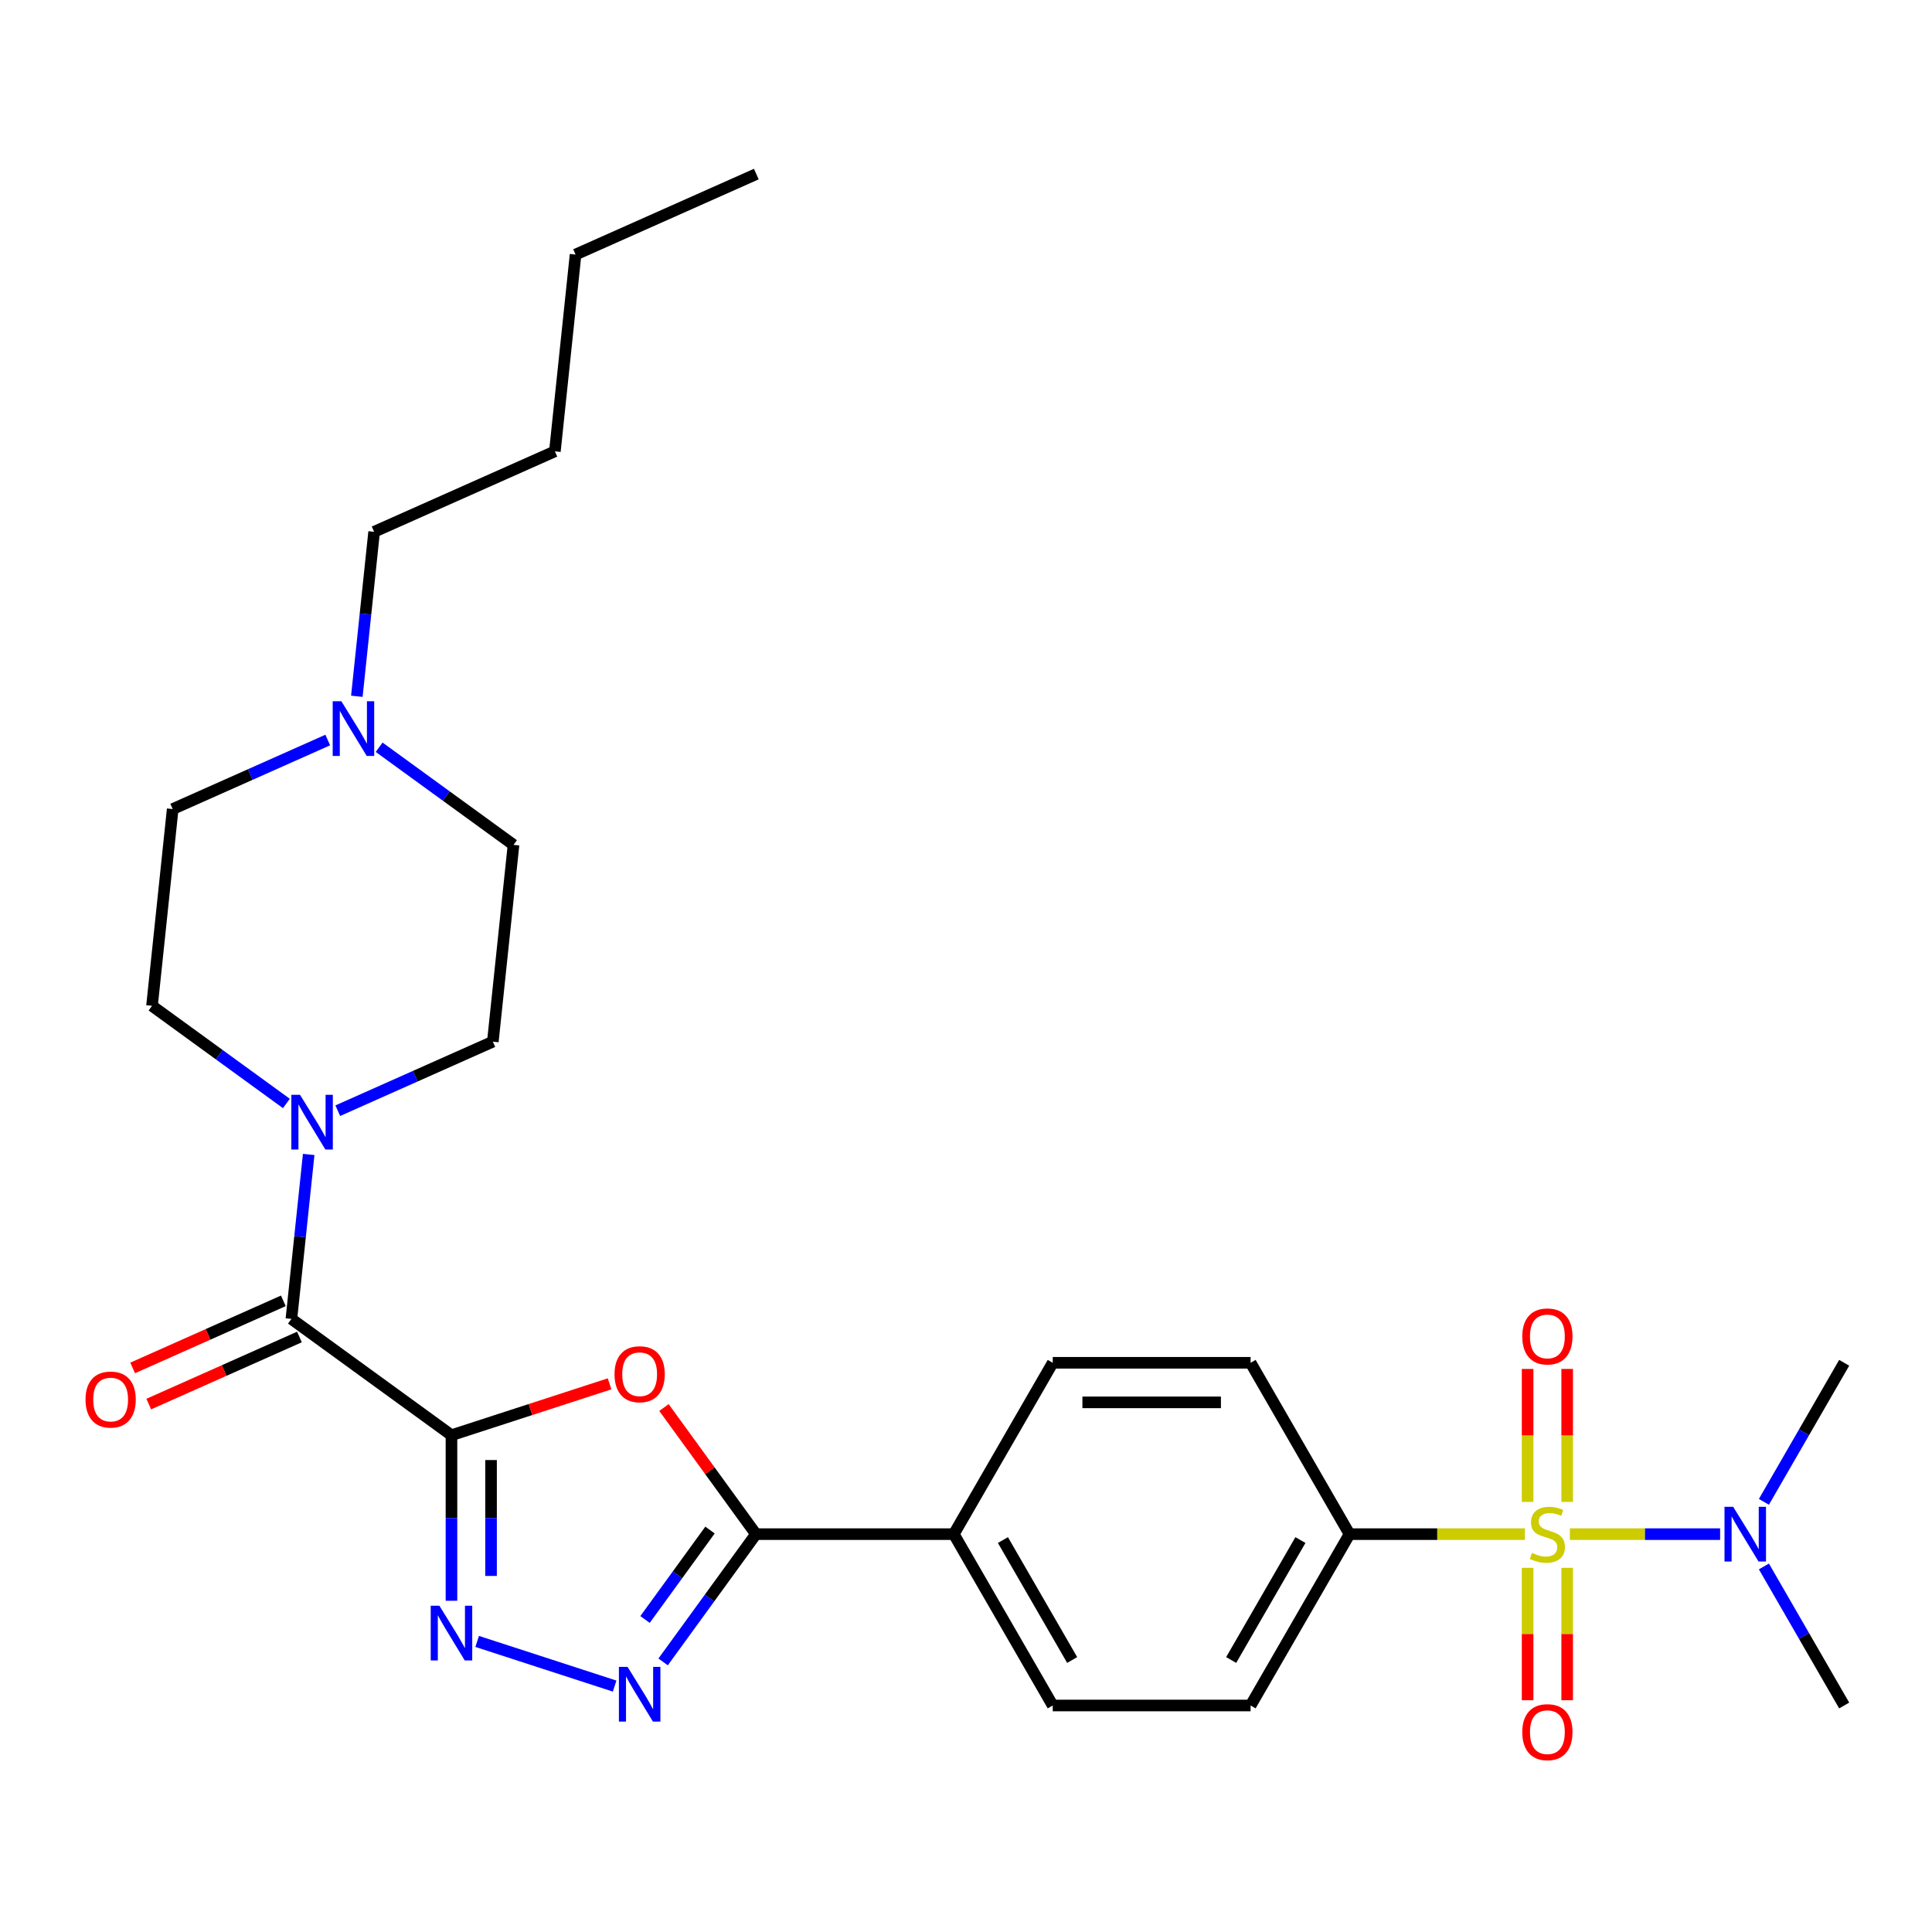 <?xml version='1.0' encoding='iso-8859-1'?>
<svg version='1.1' baseProfile='full'
              xmlns='http://www.w3.org/2000/svg'
                      xmlns:rdkit='http://www.rdkit.org/xml'
                      xmlns:xlink='http://www.w3.org/1999/xlink'
                  xml:space='preserve'
width='1000px' height='1000px' viewBox='0 0 1000 1000'>
<!-- END OF HEADER -->
<rect style='opacity:1.0;fill:#FFFFFF;stroke:none' width='1000' height='1000' x='0' y='0'> </rect>
<path class='bond-1' d='M 233.682,742.864 L 274.602,729.568' style='fill:none;fill-rule:evenodd;stroke:#000000;stroke-width:6px;stroke-linecap:butt;stroke-linejoin:miter;stroke-opacity:1' />
<path class='bond-1' d='M 274.602,729.568 L 315.522,716.273' style='fill:none;fill-rule:evenodd;stroke:#FF0000;stroke-width:6px;stroke-linecap:butt;stroke-linejoin:miter;stroke-opacity:1' />
<path class='bond-2' d='M 233.682,742.864 L 233.682,785.71' style='fill:none;fill-rule:evenodd;stroke:#000000;stroke-width:6px;stroke-linecap:butt;stroke-linejoin:miter;stroke-opacity:1' />
<path class='bond-2' d='M 233.682,785.71 L 233.682,828.556' style='fill:none;fill-rule:evenodd;stroke:#0000FF;stroke-width:6px;stroke-linecap:butt;stroke-linejoin:miter;stroke-opacity:1' />
<path class='bond-2' d='M 254.165,755.718 L 254.165,785.71' style='fill:none;fill-rule:evenodd;stroke:#000000;stroke-width:6px;stroke-linecap:butt;stroke-linejoin:miter;stroke-opacity:1' />
<path class='bond-2' d='M 254.165,785.71 L 254.165,815.702' style='fill:none;fill-rule:evenodd;stroke:#0000FF;stroke-width:6px;stroke-linecap:butt;stroke-linejoin:miter;stroke-opacity:1' />
<path class='bond-5' d='M 233.682,742.864 L 150.829,682.667' style='fill:none;fill-rule:evenodd;stroke:#000000;stroke-width:6px;stroke-linecap:butt;stroke-linejoin:miter;stroke-opacity:1' />
<path class='bond-0' d='M 789.287,794.07 L 743.901,794.07' style='fill:none;fill-rule:evenodd;stroke:#CCCC00;stroke-width:6px;stroke-linecap:butt;stroke-linejoin:miter;stroke-opacity:1' />
<path class='bond-0' d='M 743.901,794.07 L 698.515,794.07' style='fill:none;fill-rule:evenodd;stroke:#000000;stroke-width:6px;stroke-linecap:butt;stroke-linejoin:miter;stroke-opacity:1' />
<path class='bond-8' d='M 812.567,794.07 L 851.449,794.07' style='fill:none;fill-rule:evenodd;stroke:#CCCC00;stroke-width:6px;stroke-linecap:butt;stroke-linejoin:miter;stroke-opacity:1' />
<path class='bond-8' d='M 851.449,794.07 L 890.33,794.07' style='fill:none;fill-rule:evenodd;stroke:#0000FF;stroke-width:6px;stroke-linecap:butt;stroke-linejoin:miter;stroke-opacity:1' />
<path class='bond-9' d='M 790.686,811.51 L 790.686,845.774' style='fill:none;fill-rule:evenodd;stroke:#CCCC00;stroke-width:6px;stroke-linecap:butt;stroke-linejoin:miter;stroke-opacity:1' />
<path class='bond-9' d='M 790.686,845.774 L 790.686,880.038' style='fill:none;fill-rule:evenodd;stroke:#FF0000;stroke-width:6px;stroke-linecap:butt;stroke-linejoin:miter;stroke-opacity:1' />
<path class='bond-9' d='M 811.168,811.51 L 811.168,845.774' style='fill:none;fill-rule:evenodd;stroke:#CCCC00;stroke-width:6px;stroke-linecap:butt;stroke-linejoin:miter;stroke-opacity:1' />
<path class='bond-9' d='M 811.168,845.774 L 811.168,880.038' style='fill:none;fill-rule:evenodd;stroke:#FF0000;stroke-width:6px;stroke-linecap:butt;stroke-linejoin:miter;stroke-opacity:1' />
<path class='bond-10' d='M 811.168,777.39 L 811.168,742.975' style='fill:none;fill-rule:evenodd;stroke:#CCCC00;stroke-width:6px;stroke-linecap:butt;stroke-linejoin:miter;stroke-opacity:1' />
<path class='bond-10' d='M 811.168,742.975 L 811.168,708.561' style='fill:none;fill-rule:evenodd;stroke:#FF0000;stroke-width:6px;stroke-linecap:butt;stroke-linejoin:miter;stroke-opacity:1' />
<path class='bond-10' d='M 790.686,777.39 L 790.686,742.975' style='fill:none;fill-rule:evenodd;stroke:#CCCC00;stroke-width:6px;stroke-linecap:butt;stroke-linejoin:miter;stroke-opacity:1' />
<path class='bond-10' d='M 790.686,742.975 L 790.686,708.561' style='fill:none;fill-rule:evenodd;stroke:#FF0000;stroke-width:6px;stroke-linecap:butt;stroke-linejoin:miter;stroke-opacity:1' />
<path class='bond-4' d='M 343.666,728.537 L 367.472,761.303' style='fill:none;fill-rule:evenodd;stroke:#FF0000;stroke-width:6px;stroke-linecap:butt;stroke-linejoin:miter;stroke-opacity:1' />
<path class='bond-4' d='M 367.472,761.303 L 391.278,794.07' style='fill:none;fill-rule:evenodd;stroke:#000000;stroke-width:6px;stroke-linecap:butt;stroke-linejoin:miter;stroke-opacity:1' />
<path class='bond-3' d='M 246.982,849.598 L 318.131,872.715' style='fill:none;fill-rule:evenodd;stroke:#0000FF;stroke-width:6px;stroke-linecap:butt;stroke-linejoin:miter;stroke-opacity:1' />
<path class='bond-28' d='M 343.23,860.203 L 367.254,827.136' style='fill:none;fill-rule:evenodd;stroke:#0000FF;stroke-width:6px;stroke-linecap:butt;stroke-linejoin:miter;stroke-opacity:1' />
<path class='bond-28' d='M 367.254,827.136 L 391.278,794.07' style='fill:none;fill-rule:evenodd;stroke:#000000;stroke-width:6px;stroke-linecap:butt;stroke-linejoin:miter;stroke-opacity:1' />
<path class='bond-28' d='M 333.867,838.244 L 350.684,815.097' style='fill:none;fill-rule:evenodd;stroke:#0000FF;stroke-width:6px;stroke-linecap:butt;stroke-linejoin:miter;stroke-opacity:1' />
<path class='bond-28' d='M 350.684,815.097 L 367.5,791.951' style='fill:none;fill-rule:evenodd;stroke:#000000;stroke-width:6px;stroke-linecap:butt;stroke-linejoin:miter;stroke-opacity:1' />
<path class='bond-12' d='M 391.278,794.07 L 493.691,794.07' style='fill:none;fill-rule:evenodd;stroke:#000000;stroke-width:6px;stroke-linecap:butt;stroke-linejoin:miter;stroke-opacity:1' />
<path class='bond-6' d='M 150.829,682.667 L 155.303,640.102' style='fill:none;fill-rule:evenodd;stroke:#000000;stroke-width:6px;stroke-linecap:butt;stroke-linejoin:miter;stroke-opacity:1' />
<path class='bond-6' d='M 155.303,640.102 L 159.777,597.537' style='fill:none;fill-rule:evenodd;stroke:#0000FF;stroke-width:6px;stroke-linecap:butt;stroke-linejoin:miter;stroke-opacity:1' />
<path class='bond-13' d='M 146.663,673.312 L 107.665,690.675' style='fill:none;fill-rule:evenodd;stroke:#000000;stroke-width:6px;stroke-linecap:butt;stroke-linejoin:miter;stroke-opacity:1' />
<path class='bond-13' d='M 107.665,690.675 L 68.666,708.039' style='fill:none;fill-rule:evenodd;stroke:#FF0000;stroke-width:6px;stroke-linecap:butt;stroke-linejoin:miter;stroke-opacity:1' />
<path class='bond-13' d='M 154.994,692.023 L 115.995,709.387' style='fill:none;fill-rule:evenodd;stroke:#000000;stroke-width:6px;stroke-linecap:butt;stroke-linejoin:miter;stroke-opacity:1' />
<path class='bond-13' d='M 115.995,709.387 L 76.996,726.75' style='fill:none;fill-rule:evenodd;stroke:#FF0000;stroke-width:6px;stroke-linecap:butt;stroke-linejoin:miter;stroke-opacity:1' />
<path class='bond-14' d='M 148.234,571.153 L 113.457,545.886' style='fill:none;fill-rule:evenodd;stroke:#0000FF;stroke-width:6px;stroke-linecap:butt;stroke-linejoin:miter;stroke-opacity:1' />
<path class='bond-14' d='M 113.457,545.886 L 78.681,520.62' style='fill:none;fill-rule:evenodd;stroke:#000000;stroke-width:6px;stroke-linecap:butt;stroke-linejoin:miter;stroke-opacity:1' />
<path class='bond-15' d='M 174.834,574.895 L 214.963,557.028' style='fill:none;fill-rule:evenodd;stroke:#0000FF;stroke-width:6px;stroke-linecap:butt;stroke-linejoin:miter;stroke-opacity:1' />
<path class='bond-15' d='M 214.963,557.028 L 255.092,539.161' style='fill:none;fill-rule:evenodd;stroke:#000000;stroke-width:6px;stroke-linecap:butt;stroke-linejoin:miter;stroke-opacity:1' />
<path class='bond-7' d='M 698.515,794.07 L 647.309,882.761' style='fill:none;fill-rule:evenodd;stroke:#000000;stroke-width:6px;stroke-linecap:butt;stroke-linejoin:miter;stroke-opacity:1' />
<path class='bond-7' d='M 673.096,797.132 L 637.251,859.217' style='fill:none;fill-rule:evenodd;stroke:#000000;stroke-width:6px;stroke-linecap:butt;stroke-linejoin:miter;stroke-opacity:1' />
<path class='bond-30' d='M 698.515,794.07 L 647.309,705.378' style='fill:none;fill-rule:evenodd;stroke:#000000;stroke-width:6px;stroke-linecap:butt;stroke-linejoin:miter;stroke-opacity:1' />
<path class='bond-23' d='M 912.993,777.35 L 933.769,741.364' style='fill:none;fill-rule:evenodd;stroke:#0000FF;stroke-width:6px;stroke-linecap:butt;stroke-linejoin:miter;stroke-opacity:1' />
<path class='bond-23' d='M 933.769,741.364 L 954.545,705.378' style='fill:none;fill-rule:evenodd;stroke:#000000;stroke-width:6px;stroke-linecap:butt;stroke-linejoin:miter;stroke-opacity:1' />
<path class='bond-24' d='M 912.993,810.79 L 933.769,846.776' style='fill:none;fill-rule:evenodd;stroke:#0000FF;stroke-width:6px;stroke-linecap:butt;stroke-linejoin:miter;stroke-opacity:1' />
<path class='bond-24' d='M 933.769,846.776 L 954.545,882.761' style='fill:none;fill-rule:evenodd;stroke:#000000;stroke-width:6px;stroke-linecap:butt;stroke-linejoin:miter;stroke-opacity:1' />
<path class='bond-11' d='M 196.244,386.777 L 231.021,412.044' style='fill:none;fill-rule:evenodd;stroke:#0000FF;stroke-width:6px;stroke-linecap:butt;stroke-linejoin:miter;stroke-opacity:1' />
<path class='bond-11' d='M 231.021,412.044 L 265.797,437.31' style='fill:none;fill-rule:evenodd;stroke:#000000;stroke-width:6px;stroke-linecap:butt;stroke-linejoin:miter;stroke-opacity:1' />
<path class='bond-22' d='M 184.701,360.394 L 189.175,317.828' style='fill:none;fill-rule:evenodd;stroke:#0000FF;stroke-width:6px;stroke-linecap:butt;stroke-linejoin:miter;stroke-opacity:1' />
<path class='bond-22' d='M 189.175,317.828 L 193.649,275.263' style='fill:none;fill-rule:evenodd;stroke:#000000;stroke-width:6px;stroke-linecap:butt;stroke-linejoin:miter;stroke-opacity:1' />
<path class='bond-29' d='M 169.644,383.036 L 129.515,400.902' style='fill:none;fill-rule:evenodd;stroke:#0000FF;stroke-width:6px;stroke-linecap:butt;stroke-linejoin:miter;stroke-opacity:1' />
<path class='bond-29' d='M 129.515,400.902 L 89.386,418.769' style='fill:none;fill-rule:evenodd;stroke:#000000;stroke-width:6px;stroke-linecap:butt;stroke-linejoin:miter;stroke-opacity:1' />
<path class='bond-18' d='M 493.691,794.07 L 544.897,705.378' style='fill:none;fill-rule:evenodd;stroke:#000000;stroke-width:6px;stroke-linecap:butt;stroke-linejoin:miter;stroke-opacity:1' />
<path class='bond-19' d='M 493.691,794.07 L 544.897,882.761' style='fill:none;fill-rule:evenodd;stroke:#000000;stroke-width:6px;stroke-linecap:butt;stroke-linejoin:miter;stroke-opacity:1' />
<path class='bond-19' d='M 519.11,797.132 L 554.954,859.217' style='fill:none;fill-rule:evenodd;stroke:#000000;stroke-width:6px;stroke-linecap:butt;stroke-linejoin:miter;stroke-opacity:1' />
<path class='bond-20' d='M 78.681,520.62 L 89.386,418.769' style='fill:none;fill-rule:evenodd;stroke:#000000;stroke-width:6px;stroke-linecap:butt;stroke-linejoin:miter;stroke-opacity:1' />
<path class='bond-21' d='M 255.092,539.161 L 265.797,437.31' style='fill:none;fill-rule:evenodd;stroke:#000000;stroke-width:6px;stroke-linecap:butt;stroke-linejoin:miter;stroke-opacity:1' />
<path class='bond-16' d='M 647.309,705.378 L 544.897,705.378' style='fill:none;fill-rule:evenodd;stroke:#000000;stroke-width:6px;stroke-linecap:butt;stroke-linejoin:miter;stroke-opacity:1' />
<path class='bond-16' d='M 631.947,725.861 L 560.258,725.861' style='fill:none;fill-rule:evenodd;stroke:#000000;stroke-width:6px;stroke-linecap:butt;stroke-linejoin:miter;stroke-opacity:1' />
<path class='bond-17' d='M 647.309,882.761 L 544.897,882.761' style='fill:none;fill-rule:evenodd;stroke:#000000;stroke-width:6px;stroke-linecap:butt;stroke-linejoin:miter;stroke-opacity:1' />
<path class='bond-25' d='M 193.649,275.263 L 287.207,233.608' style='fill:none;fill-rule:evenodd;stroke:#000000;stroke-width:6px;stroke-linecap:butt;stroke-linejoin:miter;stroke-opacity:1' />
<path class='bond-26' d='M 287.207,233.608 L 297.912,131.757' style='fill:none;fill-rule:evenodd;stroke:#000000;stroke-width:6px;stroke-linecap:butt;stroke-linejoin:miter;stroke-opacity:1' />
<path class='bond-27' d='M 297.912,131.757 L 391.47,90.102' style='fill:none;fill-rule:evenodd;stroke:#000000;stroke-width:6px;stroke-linecap:butt;stroke-linejoin:miter;stroke-opacity:1' />
<path  class='atom-1' d='M 792.927 803.79
Q 793.247 803.91, 794.567 804.47
Q 795.887 805.03, 797.327 805.39
Q 798.807 805.71, 800.247 805.71
Q 802.927 805.71, 804.487 804.43
Q 806.047 803.11, 806.047 800.83
Q 806.047 799.27, 805.247 798.31
Q 804.487 797.35, 803.287 796.83
Q 802.087 796.31, 800.087 795.71
Q 797.567 794.95, 796.047 794.23
Q 794.567 793.51, 793.487 791.99
Q 792.447 790.47, 792.447 787.91
Q 792.447 784.35, 794.847 782.15
Q 797.287 779.95, 802.087 779.95
Q 805.367 779.95, 809.087 781.51
L 808.167 784.59
Q 804.767 783.19, 802.207 783.19
Q 799.447 783.19, 797.927 784.35
Q 796.407 785.47, 796.447 787.43
Q 796.447 788.95, 797.207 789.87
Q 798.007 790.79, 799.127 791.31
Q 800.287 791.83, 802.207 792.43
Q 804.767 793.23, 806.287 794.03
Q 807.807 794.83, 808.887 796.47
Q 810.007 798.07, 810.007 800.83
Q 810.007 804.75, 807.367 806.87
Q 804.767 808.95, 800.407 808.95
Q 797.887 808.95, 795.967 808.39
Q 794.087 807.87, 791.847 806.95
L 792.927 803.79
' fill='#CCCC00'/>
<path  class='atom-2' d='M 318.082 711.297
Q 318.082 704.497, 321.442 700.697
Q 324.802 696.897, 331.082 696.897
Q 337.362 696.897, 340.722 700.697
Q 344.082 704.497, 344.082 711.297
Q 344.082 718.177, 340.682 722.097
Q 337.282 725.977, 331.082 725.977
Q 324.842 725.977, 321.442 722.097
Q 318.082 718.217, 318.082 711.297
M 331.082 722.777
Q 335.402 722.777, 337.722 719.897
Q 340.082 716.977, 340.082 711.297
Q 340.082 705.737, 337.722 702.937
Q 335.402 700.097, 331.082 700.097
Q 326.762 700.097, 324.402 702.897
Q 322.082 705.697, 322.082 711.297
Q 322.082 717.017, 324.402 719.897
Q 326.762 722.777, 331.082 722.777
' fill='#FF0000'/>
<path  class='atom-3' d='M 227.422 831.116
L 236.702 846.116
Q 237.622 847.596, 239.102 850.276
Q 240.582 852.956, 240.662 853.116
L 240.662 831.116
L 244.422 831.116
L 244.422 859.436
L 240.542 859.436
L 230.582 843.036
Q 229.422 841.116, 228.182 838.916
Q 226.982 836.716, 226.622 836.036
L 226.622 859.436
L 222.942 859.436
L 222.942 831.116
L 227.422 831.116
' fill='#0000FF'/>
<path  class='atom-4' d='M 324.822 862.763
L 334.102 877.763
Q 335.022 879.243, 336.502 881.923
Q 337.982 884.603, 338.062 884.763
L 338.062 862.763
L 341.822 862.763
L 341.822 891.083
L 337.942 891.083
L 327.982 874.683
Q 326.822 872.763, 325.582 870.563
Q 324.382 868.363, 324.022 867.683
L 324.022 891.083
L 320.342 891.083
L 320.342 862.763
L 324.822 862.763
' fill='#0000FF'/>
<path  class='atom-7' d='M 155.274 566.656
L 164.554 581.656
Q 165.474 583.136, 166.954 585.816
Q 168.434 588.496, 168.514 588.656
L 168.514 566.656
L 172.274 566.656
L 172.274 594.976
L 168.394 594.976
L 158.434 578.576
Q 157.274 576.656, 156.034 574.456
Q 154.834 572.256, 154.474 571.576
L 154.474 594.976
L 150.794 594.976
L 150.794 566.656
L 155.274 566.656
' fill='#0000FF'/>
<path  class='atom-9' d='M 897.079 779.91
L 906.359 794.91
Q 907.279 796.39, 908.759 799.07
Q 910.239 801.75, 910.319 801.91
L 910.319 779.91
L 914.079 779.91
L 914.079 808.23
L 910.199 808.23
L 900.239 791.83
Q 899.079 789.91, 897.839 787.71
Q 896.639 785.51, 896.279 784.83
L 896.279 808.23
L 892.599 808.23
L 892.599 779.91
L 897.079 779.91
' fill='#0000FF'/>
<path  class='atom-10' d='M 787.927 896.562
Q 787.927 889.762, 791.287 885.962
Q 794.647 882.162, 800.927 882.162
Q 807.207 882.162, 810.567 885.962
Q 813.927 889.762, 813.927 896.562
Q 813.927 903.442, 810.527 907.362
Q 807.127 911.242, 800.927 911.242
Q 794.687 911.242, 791.287 907.362
Q 787.927 903.482, 787.927 896.562
M 800.927 908.042
Q 805.247 908.042, 807.567 905.162
Q 809.927 902.242, 809.927 896.562
Q 809.927 891.002, 807.567 888.202
Q 805.247 885.362, 800.927 885.362
Q 796.607 885.362, 794.247 888.162
Q 791.927 890.962, 791.927 896.562
Q 791.927 902.282, 794.247 905.162
Q 796.607 908.042, 800.927 908.042
' fill='#FF0000'/>
<path  class='atom-11' d='M 787.927 691.738
Q 787.927 684.938, 791.287 681.138
Q 794.647 677.338, 800.927 677.338
Q 807.207 677.338, 810.567 681.138
Q 813.927 684.938, 813.927 691.738
Q 813.927 698.618, 810.527 702.538
Q 807.127 706.418, 800.927 706.418
Q 794.687 706.418, 791.287 702.538
Q 787.927 698.658, 787.927 691.738
M 800.927 703.218
Q 805.247 703.218, 807.567 700.338
Q 809.927 697.418, 809.927 691.738
Q 809.927 686.178, 807.567 683.378
Q 805.247 680.538, 800.927 680.538
Q 796.607 680.538, 794.247 683.338
Q 791.927 686.138, 791.927 691.738
Q 791.927 697.458, 794.247 700.338
Q 796.607 703.218, 800.927 703.218
' fill='#FF0000'/>
<path  class='atom-12' d='M 176.684 362.954
L 185.964 377.954
Q 186.884 379.434, 188.364 382.114
Q 189.844 384.794, 189.924 384.954
L 189.924 362.954
L 193.684 362.954
L 193.684 391.274
L 189.804 391.274
L 179.844 374.874
Q 178.684 372.954, 177.444 370.754
Q 176.244 368.554, 175.884 367.874
L 175.884 391.274
L 172.204 391.274
L 172.204 362.954
L 176.684 362.954
' fill='#0000FF'/>
<path  class='atom-14' d='M 44.271 724.402
Q 44.271 717.602, 47.631 713.802
Q 50.991 710.002, 57.271 710.002
Q 63.551 710.002, 66.911 713.802
Q 70.271 717.602, 70.271 724.402
Q 70.271 731.282, 66.871 735.202
Q 63.471 739.082, 57.271 739.082
Q 51.031 739.082, 47.631 735.202
Q 44.271 731.322, 44.271 724.402
M 57.271 735.882
Q 61.591 735.882, 63.911 733.002
Q 66.271 730.082, 66.271 724.402
Q 66.271 718.842, 63.911 716.042
Q 61.591 713.202, 57.271 713.202
Q 52.951 713.202, 50.591 716.002
Q 48.271 718.802, 48.271 724.402
Q 48.271 730.122, 50.591 733.002
Q 52.951 735.882, 57.271 735.882
' fill='#FF0000'/>
</svg>

